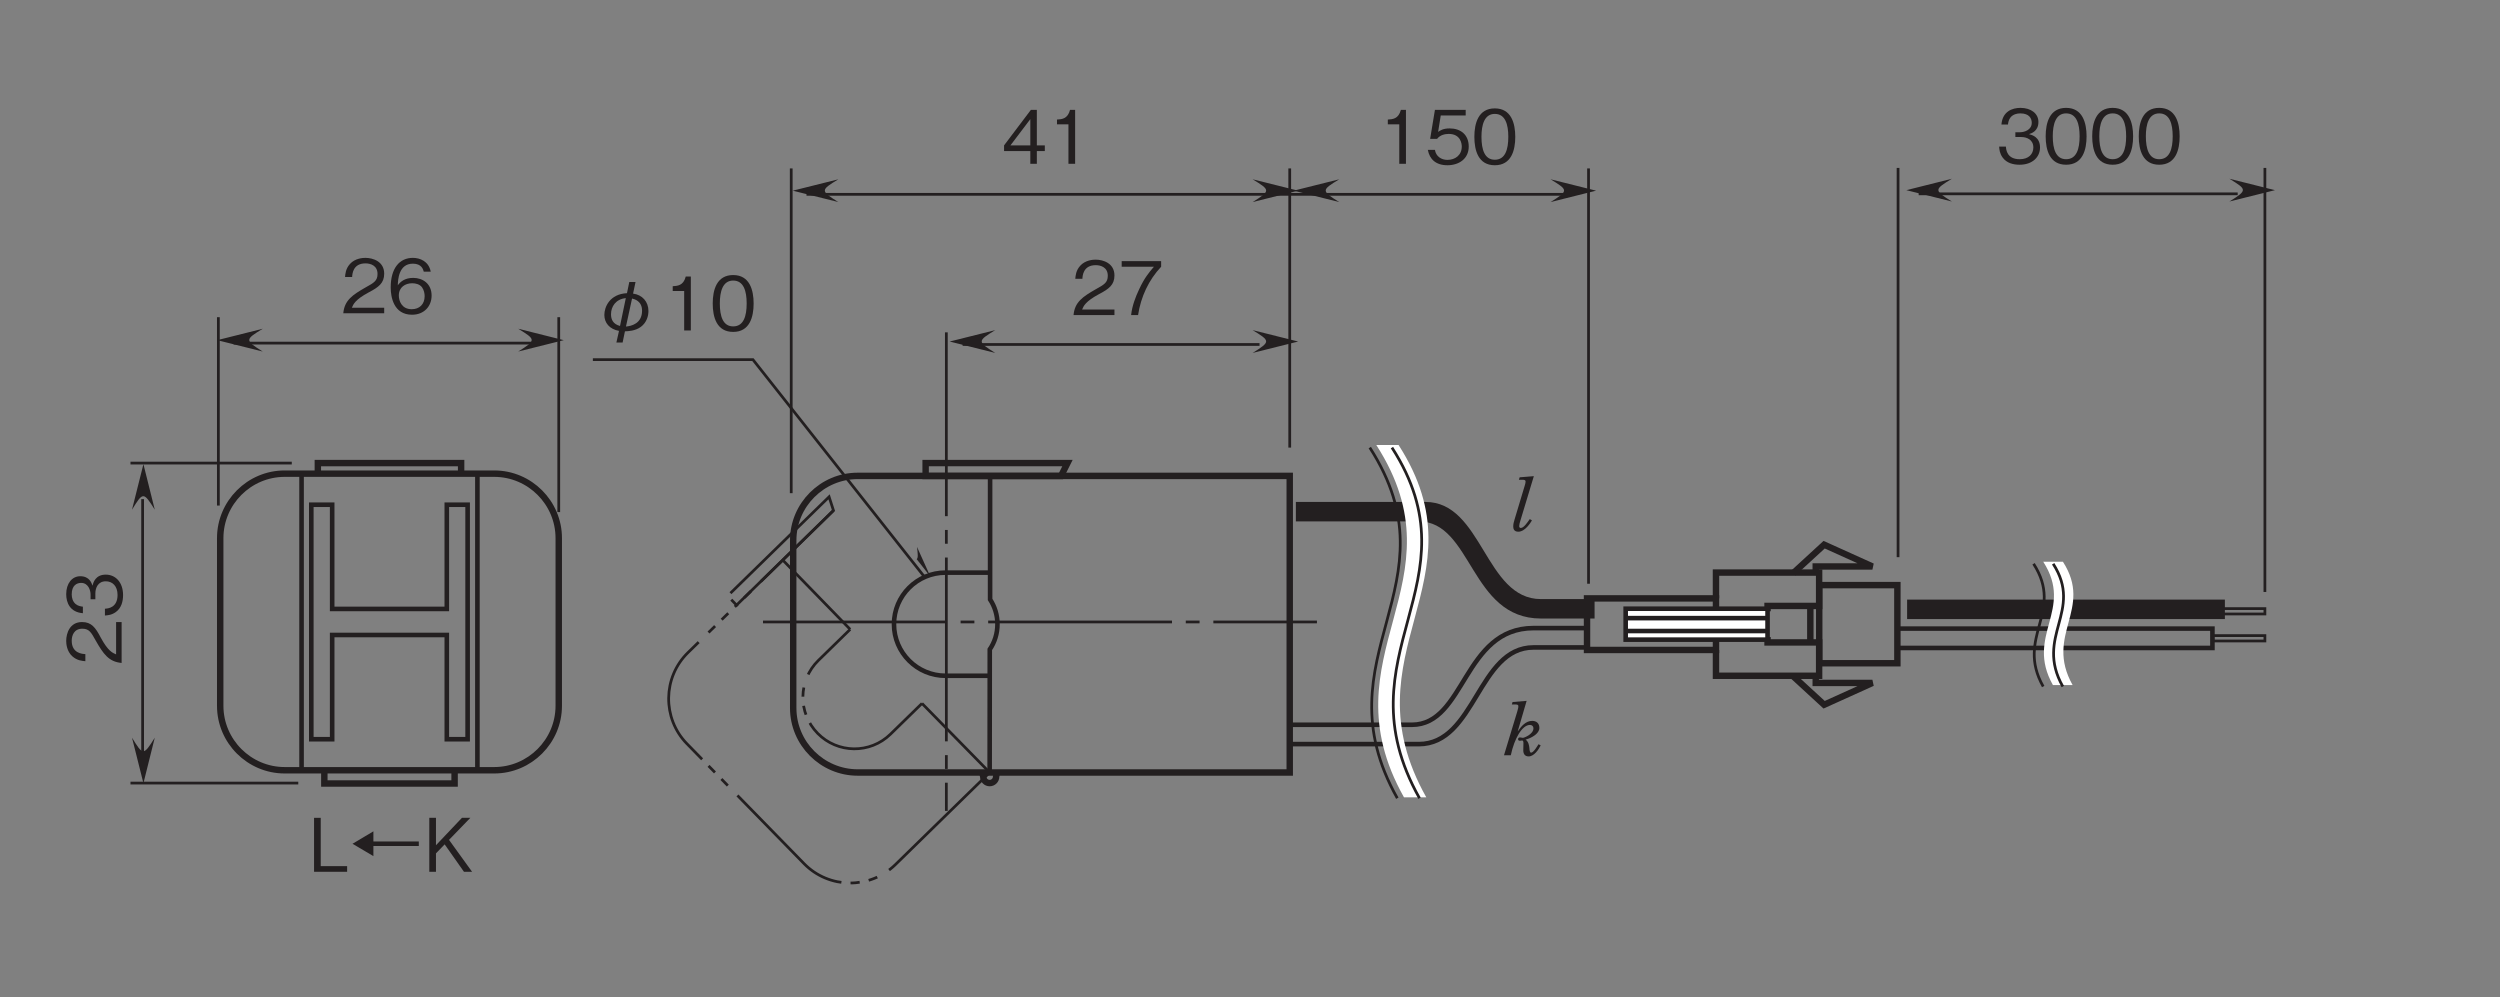 <?xml version="1.0" encoding="UTF-8"?>
<svg xmlns="http://www.w3.org/2000/svg" xmlns:xlink="http://www.w3.org/1999/xlink" width="269.29pt" height="107.43pt" viewBox="0 0 269.29 107.43" version="1.2">
<rect x="0" y="0" width="269.29" height="107.43" fill="#808080" stroke="none"/>
<defs>
<g>
<symbol overflow="visible" id="glyph0-0">
<path style="stroke:none;" d="M 0.797 0.953 L 7.156 0.953 L 7.156 -7 L 0.797 -7 Z M 3.984 -3.344 L 1.453 -6.594 L 6.5 -6.594 Z M 4.234 -3.016 L 6.766 -6.281 L 6.766 0.234 Z M 1.453 0.562 L 3.984 -2.703 L 6.5 0.562 Z M 1.188 -6.281 L 3.719 -3.016 L 1.188 0.234 Z M 1.188 -6.281 "/>
</symbol>
<symbol overflow="visible" id="glyph0-1">
<path style="stroke:none;" d="M 4.703 -1.375 L 4.703 -1.984 L 3.844 -1.984 L 3.844 -5.812 L 3.203 -5.812 L 0.312 -1.984 L 0.312 -1.375 L 3.141 -1.375 L 3.141 0 L 3.844 0 L 3.844 -1.375 Z M 3.141 -1.984 L 1 -1.984 L 3.141 -4.812 Z M 3.141 -1.984 "/>
</symbol>
<symbol overflow="visible" id="glyph0-2">
<path style="stroke:none;" d="M 2.953 0 L 2.953 -5.812 L 2.406 -5.812 C 2.156 -4.828 1.516 -4.797 1 -4.766 L 1 -4.25 L 2.234 -4.25 L 2.234 0 Z M 2.953 0 "/>
</symbol>
<symbol overflow="visible" id="glyph0-3">
<path style="stroke:none;" d="M 4.609 0 L 4.609 -0.594 L 1.125 -0.594 C 1.281 -0.969 1.484 -1.469 2.938 -2.25 C 4.016 -2.812 4.609 -3.25 4.609 -4.266 C 4.609 -5.578 3.406 -5.969 2.578 -5.969 C 2.297 -5.969 1.469 -5.922 0.922 -5.312 C 0.453 -4.797 0.422 -4.234 0.391 -3.906 L 1.156 -3.906 C 1.172 -4.219 1.234 -5.375 2.594 -5.375 C 3.141 -5.375 3.891 -5.141 3.891 -4.234 C 3.891 -3.5 3.5 -3.281 2.625 -2.797 C 1.172 -1.969 0.328 -1.391 0.203 0 Z M 4.609 0 "/>
</symbol>
<symbol overflow="visible" id="glyph0-4">
<path style="stroke:none;" d="M 4.625 -5.203 L 4.625 -5.812 L 0.375 -5.812 L 0.375 -5.203 L 3.844 -5.203 C 3.297 -4.562 2.828 -4 2.266 -2.797 C 1.844 -1.906 1.5 -0.984 1.391 0 L 2.141 0 C 2.438 -1.953 3.281 -3.781 4.625 -5.203 Z M 4.625 -5.203 "/>
</symbol>
<symbol overflow="visible" id="glyph0-5">
<path style="stroke:none;" d="M 4.703 -1.859 C 4.703 -3.141 3.828 -3.812 2.641 -3.812 C 1.938 -3.812 1.609 -3.578 1.406 -3.438 L 1.688 -5.203 L 4.375 -5.203 L 4.375 -5.812 L 1.062 -5.812 L 0.547 -2.688 L 1.297 -2.688 C 1.625 -3.125 2.188 -3.219 2.547 -3.219 C 3.859 -3.219 3.953 -2.125 3.953 -1.859 C 3.953 -0.922 3.234 -0.422 2.406 -0.422 C 1.75 -0.422 1.172 -0.797 1.062 -1.5 L 0.297 -1.5 C 0.484 -0.5 1.156 0.156 2.406 0.156 C 3.641 0.156 4.703 -0.531 4.703 -1.859 Z M 4.703 -1.859 "/>
</symbol>
<symbol overflow="visible" id="glyph0-6">
<path style="stroke:none;" d="M 4.703 -2.906 C 4.703 -4.344 4.281 -5.969 2.5 -5.969 C 0.719 -5.969 0.297 -4.359 0.297 -2.906 C 0.297 -1.438 0.719 0.156 2.5 0.156 C 4.281 0.156 4.703 -1.453 4.703 -2.906 Z M 3.953 -2.906 C 3.953 -1.547 3.625 -0.438 2.5 -0.438 C 1.391 -0.438 1.062 -1.547 1.062 -2.906 C 1.062 -4.203 1.375 -5.375 2.5 -5.375 C 3.625 -5.375 3.953 -4.25 3.953 -2.906 Z M 3.953 -2.906 "/>
</symbol>
<symbol overflow="visible" id="glyph0-7">
<path style="stroke:none;" d="M 4.703 -1.906 C 4.703 -3.188 3.75 -3.812 2.719 -3.812 C 1.844 -3.812 1.359 -3.422 1.062 -3.016 C 1.078 -3.609 1.156 -5.344 2.688 -5.344 C 3.641 -5.344 3.797 -4.703 3.859 -4.484 L 4.609 -4.484 C 4.391 -5.609 3.438 -5.969 2.688 -5.969 C 1.234 -5.969 0.297 -4.844 0.297 -2.781 C 0.297 -1.766 0.609 0.156 2.594 0.156 C 3.891 0.156 4.703 -0.75 4.703 -1.906 Z M 3.953 -1.844 C 3.953 -0.969 3.391 -0.438 2.562 -0.438 C 1.484 -0.438 1.172 -1.328 1.172 -1.922 C 1.172 -2.812 1.875 -3.234 2.609 -3.234 C 3 -3.234 3.422 -3.125 3.672 -2.797 C 3.891 -2.484 3.953 -2.109 3.953 -1.844 Z M 3.953 -1.844 "/>
</symbol>
<symbol overflow="visible" id="glyph0-8">
<path style="stroke:none;" d="M 4.703 -1.703 C 4.703 -2.828 3.844 -3.047 3.516 -3.141 C 3.766 -3.219 4.531 -3.453 4.531 -4.453 C 4.531 -5.344 3.75 -5.969 2.594 -5.969 C 1.703 -5.969 0.656 -5.578 0.547 -4.172 L 1.25 -4.172 C 1.281 -4.391 1.312 -4.688 1.547 -4.969 C 1.812 -5.266 2.203 -5.375 2.578 -5.375 C 3.562 -5.375 3.812 -4.812 3.812 -4.359 C 3.812 -3.594 3.016 -3.344 2.562 -3.344 L 2.047 -3.344 L 2.047 -2.828 L 2.672 -2.828 C 3.281 -2.828 3.984 -2.547 3.984 -1.703 C 3.984 -1 3.484 -0.438 2.516 -0.438 C 1.125 -0.438 1.047 -1.484 1.031 -1.797 L 0.297 -1.797 C 0.328 -1.484 0.344 -1.078 0.672 -0.625 C 1.109 -0.016 1.828 0.156 2.5 0.156 C 3.891 0.156 4.703 -0.672 4.703 -1.703 Z M 4.703 -1.703 "/>
</symbol>
<symbol overflow="visible" id="glyph0-9">
<path style="stroke:none;" d="M 4.156 0 L 4.156 -0.609 L 1.312 -0.609 L 1.312 -5.812 L 0.594 -5.812 L 0.594 0 Z M 4.156 0 "/>
</symbol>
<symbol overflow="visible" id="glyph0-10">
<path style="stroke:none;" d="M 0.312 -3.016 L 2.562 -1.688 L 2.562 -2.781 L 7.453 -2.781 L 7.453 -3.266 L 2.562 -3.266 L 2.562 -4.359 Z M 0.312 -3.016 "/>
</symbol>
<symbol overflow="visible" id="glyph0-11">
<path style="stroke:none;" d="M 5.234 0 L 2.75 -3.438 L 5.047 -5.812 L 4.141 -5.812 L 1.344 -2.859 L 1.344 -5.812 L 0.625 -5.812 L 0.625 0 L 1.344 0 L 1.344 -1.984 L 2.281 -2.953 L 4.359 0 Z M 5.234 0 "/>
</symbol>
<symbol overflow="visible" id="glyph0-12">
<path style="stroke:none;" d="M 3.812 0.094 C 4.156 0.078 4.922 0.062 5.531 -0.391 C 6.156 -0.859 6.344 -1.562 6.344 -2.094 C 6.344 -3.109 5.672 -3.844 4.688 -3.969 L 4.953 -5.219 L 4.281 -5.219 L 4.031 -4.016 C 2.172 -3.922 1.594 -2.531 1.594 -1.672 C 1.594 -0.828 2.141 -0.141 3.172 0.047 L 2.891 1.297 L 3.562 1.297 Z M 4.578 -3.438 C 4.844 -3.375 5.656 -3.172 5.656 -2.125 C 5.656 -0.734 4.484 -0.469 3.922 -0.422 Z M 3.281 -0.484 C 2.531 -0.688 2.312 -1.172 2.312 -1.75 C 2.312 -2.562 2.812 -3.375 3.906 -3.484 Z M 3.281 -0.484 "/>
</symbol>
<symbol overflow="visible" id="glyph1-0">
<path style="stroke:none;" d="M 0.953 -0.797 L 0.953 -7.156 L -7 -7.156 L -7 -0.797 Z M -3.344 -3.984 L -6.594 -1.453 L -6.594 -6.5 Z M -3.016 -4.234 L -6.281 -6.766 L 0.234 -6.766 Z M 0.562 -1.453 L -2.703 -3.984 L 0.562 -6.5 Z M -6.281 -1.188 L -3.016 -3.719 L 0.234 -1.188 Z M -6.281 -1.188 "/>
</symbol>
<symbol overflow="visible" id="glyph1-1">
<path style="stroke:none;" d="M 0 -4.609 L -0.594 -4.609 L -0.594 -1.125 C -0.969 -1.281 -1.469 -1.484 -2.25 -2.938 C -2.812 -4.016 -3.25 -4.609 -4.266 -4.609 C -5.578 -4.609 -5.969 -3.406 -5.969 -2.578 C -5.969 -2.297 -5.922 -1.469 -5.312 -0.922 C -4.797 -0.453 -4.234 -0.422 -3.906 -0.391 L -3.906 -1.156 C -4.219 -1.172 -5.375 -1.234 -5.375 -2.594 C -5.375 -3.141 -5.141 -3.891 -4.234 -3.891 C -3.5 -3.891 -3.281 -3.5 -2.797 -2.625 C -1.969 -1.172 -1.391 -0.328 0 -0.203 Z M 0 -4.609 "/>
</symbol>
<symbol overflow="visible" id="glyph1-2">
<path style="stroke:none;" d="M -1.703 -4.703 C -2.828 -4.703 -3.047 -3.844 -3.141 -3.516 C -3.219 -3.766 -3.453 -4.531 -4.453 -4.531 C -5.344 -4.531 -5.969 -3.75 -5.969 -2.594 C -5.969 -1.703 -5.578 -0.656 -4.172 -0.547 L -4.172 -1.25 C -4.391 -1.281 -4.688 -1.312 -4.969 -1.547 C -5.266 -1.812 -5.375 -2.203 -5.375 -2.578 C -5.375 -3.562 -4.812 -3.812 -4.359 -3.812 C -3.594 -3.812 -3.344 -3.016 -3.344 -2.562 L -3.344 -2.047 L -2.828 -2.047 L -2.828 -2.672 C -2.828 -3.281 -2.547 -3.984 -1.703 -3.984 C -1 -3.984 -0.438 -3.484 -0.438 -2.516 C -0.438 -1.125 -1.484 -1.047 -1.797 -1.031 L -1.797 -0.297 C -1.484 -0.328 -1.078 -0.344 -0.625 -0.672 C -0.016 -1.109 0.156 -1.828 0.156 -2.5 C 0.156 -3.891 -0.672 -4.703 -1.703 -4.703 Z M -1.703 -4.703 "/>
</symbol>
<symbol overflow="visible" id="glyph2-0">
<path style="stroke:none;" d="M 0.812 0 L 4.781 0 L 4.781 -5.562 L 0.812 -5.562 Z M 2.797 -3.141 L 1.453 -5.172 L 4.156 -5.172 Z M 3.031 -2.781 L 4.391 -4.812 L 4.391 -0.75 Z M 1.453 -0.391 L 2.797 -2.422 L 4.156 -0.391 Z M 1.203 -4.812 L 2.562 -2.781 L 1.203 -0.75 Z M 1.203 -4.812 "/>
</symbol>
<symbol overflow="visible" id="glyph2-1">
<path style="stroke:none;" d="M 0.844 -5.469 L 1.203 -5.469 C 1.375 -5.469 1.547 -5.469 1.547 -5.281 C 1.547 -5.078 1.484 -4.938 1.422 -4.688 L 0 0 L 0.734 0 C 1.125 -1.844 1.969 -3.266 2.797 -3.266 C 3.016 -3.266 3.172 -3.125 3.172 -2.906 C 3.172 -2.266 2.172 -1.875 2.031 -1.875 C 1.953 -1.875 1.844 -1.922 1.734 -1.922 C 1.609 -1.922 1.516 -1.859 1.516 -1.734 C 1.516 -1.594 1.625 -1.562 1.719 -1.562 C 1.812 -1.562 1.875 -1.594 1.953 -1.594 C 2.047 -1.594 2.094 -1.484 2.094 -1.312 C 2.094 -1.109 2.078 -0.797 2.078 -0.531 C 2.078 -0.188 2.219 0.125 2.656 0.125 C 3.234 0.125 3.734 -0.609 3.953 -1.062 L 3.719 -1.188 C 3.609 -1.016 3.188 -0.281 2.922 -0.281 C 2.781 -0.281 2.75 -0.516 2.734 -0.797 C 2.703 -1.078 2.641 -1.453 2.328 -1.688 L 2.438 -1.719 C 2.969 -1.875 3.812 -2.328 3.812 -2.938 C 3.812 -3.438 3.5 -3.703 3.031 -3.703 C 2.344 -3.703 1.844 -3.109 1.5 -2.594 L 1.484 -2.594 L 2.438 -5.859 L 0.922 -5.734 Z M 0.844 -5.469 "/>
</symbol>
<symbol overflow="visible" id="glyph2-2">
<path style="stroke:none;" d="M 0.719 -5.469 L 1.078 -5.469 C 1.25 -5.469 1.438 -5.469 1.438 -5.281 C 1.438 -5.172 1.406 -5.016 1.344 -4.828 L 0.25 -1.188 C 0.156 -0.906 0.109 -0.672 0.109 -0.422 C 0.109 -0.203 0.188 0.125 0.656 0.125 C 1.375 0.125 1.969 -0.828 2.125 -1.094 L 1.891 -1.234 C 1.719 -1 1.266 -0.281 0.938 -0.281 C 0.828 -0.281 0.75 -0.328 0.75 -0.484 C 0.75 -0.625 0.812 -0.875 0.906 -1.156 L 2.328 -5.859 L 0.797 -5.734 Z M 0.719 -5.469 "/>
</symbol>
</g>
</defs>
<g id="surface1">
<path style="fill:none;stroke-width:3;stroke-linecap:butt;stroke-linejoin:miter;stroke:rgb(13.73%,12.16%,12.549%);stroke-opacity:1;stroke-dasharray:200,15,15,15;stroke-miterlimit:4;" d="M 826.569 402.709 L 1429.281 402.709 " transform="matrix(0.099,0,0,-0.099,0.357,106.863)"/>
<path style="fill:none;stroke-width:3;stroke-linecap:butt;stroke-linejoin:miter;stroke:rgb(13.73%,12.16%,12.549%);stroke-opacity:1;stroke-dasharray:200,15,15,15;stroke-miterlimit:4;" d="M 1026.059 717.809 L 1026.059 197.131 " transform="matrix(0.099,0,0,-0.099,0.357,106.863)"/>
<path style="fill:none;stroke-width:3;stroke-linecap:butt;stroke-linejoin:miter;stroke:rgb(13.73%,12.16%,12.549%);stroke-opacity:1;stroke-miterlimit:4;" d="M 857.278 542.823 L 857.278 896.172 " transform="matrix(0.099,0,0,-0.099,0.357,106.863)"/>
<path style="fill:none;stroke-width:3;stroke-linecap:butt;stroke-linejoin:miter;stroke:rgb(13.73%,12.16%,12.549%);stroke-opacity:1;stroke-miterlimit:4;" d="M 1399.672 592.421 L 1399.672 896.172 " transform="matrix(0.099,0,0,-0.099,0.357,106.863)"/>
<path style="fill:none;stroke-width:3;stroke-linecap:butt;stroke-linejoin:miter;stroke:rgb(13.73%,12.16%,12.549%);stroke-opacity:1;stroke-miterlimit:4;" d="M 1724.786 444.295 L 1724.786 896.172 " transform="matrix(0.099,0,0,-0.099,0.357,106.863)"/>
<g style="fill:rgb(13.73%,12.16%,12.549%);fill-opacity:1;">
  <use xlink:href="#glyph0-1" x="107.841" y="17.644"/>
  <use xlink:href="#glyph0-2" x="112.855" y="17.644"/>
</g>
<g style="fill:rgb(13.73%,12.16%,12.549%);fill-opacity:1;">
  <use xlink:href="#glyph1-1" x="13.1" y="71.613"/>
  <use xlink:href="#glyph1-2" x="13.1" y="66.599"/>
</g>
<g style="fill:rgb(13.73%,12.16%,12.549%);fill-opacity:1;">
  <use xlink:href="#glyph0-3" x="115.435" y="33.937"/>
  <use xlink:href="#glyph0-4" x="120.448" y="33.937"/>
</g>
<g style="fill:rgb(13.73%,12.16%,12.549%);fill-opacity:1;">
  <use xlink:href="#glyph2-1" x="162.004" y="81.353"/>
</g>
<g style="fill:rgb(13.73%,12.16%,12.549%);fill-opacity:1;">
  <use xlink:href="#glyph2-2" x="162.891" y="57.149"/>
</g>
<g style="fill:rgb(13.73%,12.16%,12.549%);fill-opacity:1;">
  <use xlink:href="#glyph0-2" x="148.49" y="17.644"/>
  <use xlink:href="#glyph0-5" x="153.503" y="17.644"/>
  <use xlink:href="#glyph0-6" x="158.516" y="17.644"/>
</g>
<path style=" stroke:none;fill-rule:nonzero;fill:rgb(13.73%,12.16%,12.549%);fill-opacity:1;" d="M 167.02 19.312 L 171.926 20.539 L 167.02 21.766 C 168.984 20.539 168.93 20.484 167.02 19.312 "/>
<path style=" stroke:none;fill-rule:nonzero;fill:rgb(13.73%,12.16%,12.549%);fill-opacity:1;" d="M 134.926 19.312 L 139.832 20.539 L 134.926 21.766 C 136.895 20.539 136.84 20.484 134.926 19.312 "/>
<path style="fill:none;stroke-width:3;stroke-linecap:butt;stroke-linejoin:miter;stroke:rgb(13.73%,12.16%,12.549%);stroke-opacity:1;stroke-miterlimit:4;" d="M 873.889 867.977 L 1702.913 867.977 " transform="matrix(0.099,0,0,-0.099,0.357,106.863)"/>
<path style=" stroke:none;fill-rule:nonzero;fill:rgb(13.73%,12.16%,12.549%);fill-opacity:1;" d="M 90.305 19.312 L 85.395 20.539 L 90.305 21.766 C 88.336 20.539 88.391 20.484 90.305 19.312 "/>
<path style="fill:none;stroke-width:3;stroke-linecap:butt;stroke-linejoin:miter;stroke:rgb(13.73%,12.16%,12.549%);stroke-opacity:1;stroke-miterlimit:4;" d="M 233.988 529.354 L 233.988 734.302 " transform="matrix(0.099,0,0,-0.099,0.357,106.863)"/>
<path style="fill:none;stroke-width:3;stroke-linecap:butt;stroke-linejoin:miter;stroke:rgb(13.73%,12.16%,12.549%);stroke-opacity:1;stroke-miterlimit:4;" d="M 604.341 522.246 L 604.341 734.302 " transform="matrix(0.099,0,0,-0.099,0.357,106.863)"/>
<g style="fill:rgb(13.73%,12.16%,12.549%);fill-opacity:1;">
  <use xlink:href="#glyph0-3" x="36.775" y="33.745"/>
  <use xlink:href="#glyph0-7" x="41.788" y="33.745"/>
</g>
<path style=" stroke:none;fill-rule:nonzero;fill:rgb(13.73%,12.16%,12.549%);fill-opacity:1;" d="M 55.816 35.41 L 60.723 36.641 L 55.816 37.867 C 57.781 36.641 57.727 36.586 55.816 35.41 "/>
<path style="fill:none;stroke-width:3;stroke-linecap:butt;stroke-linejoin:miter;stroke:rgb(13.73%,12.16%,12.549%);stroke-opacity:1;stroke-miterlimit:4;" d="M 250.599 706.107 L 576.499 706.107 " transform="matrix(0.099,0,0,-0.099,0.357,106.863)"/>
<path style=" stroke:none;fill-rule:nonzero;fill:rgb(13.73%,12.16%,12.549%);fill-opacity:1;" d="M 28.305 35.41 L 23.398 36.641 L 28.305 37.867 C 26.34 36.641 26.391 36.586 28.305 35.41 "/>
<path style=" stroke:none;fill-rule:nonzero;fill:rgb(13.73%,12.16%,12.549%);fill-opacity:1;" d="M 134.926 35.559 L 139.832 36.789 L 134.926 38.016 C 136.895 36.789 136.84 36.734 134.926 35.559 "/>
<path style="fill:none;stroke-width:3;stroke-linecap:butt;stroke-linejoin:miter;stroke:rgb(13.73%,12.16%,12.549%);stroke-opacity:1;stroke-miterlimit:4;" d="M 1043.77 704.615 L 1366.803 704.615 " transform="matrix(0.099,0,0,-0.099,0.357,106.863)"/>
<path style=" stroke:none;fill-rule:nonzero;fill:rgb(13.73%,12.16%,12.549%);fill-opacity:1;" d="M 107.203 35.559 L 102.293 36.789 L 107.203 38.016 C 105.234 36.789 105.289 36.734 107.203 35.559 "/>
<path style="fill:none;stroke-width:3;stroke-linecap:butt;stroke-linejoin:miter;stroke:rgb(13.73%,12.16%,12.549%);stroke-opacity:1;stroke-miterlimit:4;" d="M 138.366 227.408 L 320.931 227.408 " transform="matrix(0.099,0,0,-0.099,0.357,106.863)"/>
<path style="fill:none;stroke-width:3;stroke-linecap:butt;stroke-linejoin:miter;stroke:rgb(13.73%,12.16%,12.549%);stroke-opacity:1;stroke-miterlimit:4;" d="M 138.366 575.574 L 313.863 575.574 " transform="matrix(0.099,0,0,-0.099,0.357,106.863)"/>
<path style=" stroke:none;fill-rule:nonzero;fill:rgb(13.73%,12.16%,12.549%);fill-opacity:1;" d="M 14.219 54.902 L 15.449 49.996 L 16.672 54.902 C 15.449 52.938 15.395 52.992 14.219 54.902 "/>
<path style="fill:none;stroke-width:3;stroke-linecap:butt;stroke-linejoin:miter;stroke:rgb(13.73%,12.16%,12.549%);stroke-opacity:1;stroke-miterlimit:4;" d="M 151.561 245.119 L 151.561 536.344 " transform="matrix(0.099,0,0,-0.099,0.357,106.863)"/>
<path style=" stroke:none;fill-rule:nonzero;fill:rgb(13.73%,12.16%,12.549%);fill-opacity:1;" d="M 14.219 79.461 L 15.449 84.367 L 16.672 79.461 C 15.449 81.43 15.395 81.375 14.219 79.461 "/>
<path style=" stroke:none;fill-rule:nonzero;fill:rgb(13.73%,12.16%,12.549%);fill-opacity:1;" d="M 144.258 19.312 L 139.348 20.539 L 144.258 21.766 C 142.289 20.539 142.344 20.484 144.258 19.312 "/>
<path style="fill:none;stroke-width:7;stroke-linecap:butt;stroke-linejoin:miter;stroke:rgb(13.73%,12.16%,12.549%);stroke-opacity:1;stroke-miterlimit:4;" d="M 1399.672 561.633 L 929.613 561.633 C 891.01 561.633 859.437 530.06 859.437 491.498 L 859.437 309.09 C 859.437 270.487 891.01 238.914 929.613 238.914 L 1399.672 238.914 Z M 1399.672 561.633 " transform="matrix(0.099,0,0,-0.099,0.357,106.863)"/>
<path style="fill:none;stroke-width:7;stroke-linecap:butt;stroke-linejoin:miter;stroke:rgb(13.73%,12.16%,12.549%);stroke-opacity:1;stroke-miterlimit:4;" d="M 534.166 564.068 C 572.768 564.068 604.341 532.495 604.341 493.893 L 604.341 311.485 C 604.341 272.922 572.768 241.349 534.166 241.349 L 306.127 241.349 C 267.564 241.349 235.991 272.922 235.991 311.485 L 235.991 493.893 C 235.991 532.495 267.564 564.068 306.127 564.068 Z M 534.166 564.068 " transform="matrix(0.099,0,0,-0.099,0.357,106.863)"/>
<path style="fill:none;stroke-width:5;stroke-linecap:butt;stroke-linejoin:miter;stroke:rgb(13.73%,12.16%,12.549%);stroke-opacity:1;stroke-miterlimit:4;" d="M 1073.183 238.914 L 1073.301 372.824 C 1078.602 380.639 1081.665 390.103 1081.665 400.274 C 1081.665 410.209 1078.72 419.477 1073.654 427.213 L 1073.654 561.516 " transform="matrix(0.099,0,0,-0.099,0.357,106.863)"/>
<path style="fill:none;stroke-width:5;stroke-linecap:butt;stroke-linejoin:miter;stroke:rgb(13.73%,12.16%,12.549%);stroke-opacity:1;stroke-miterlimit:4;" d="M 1073.065 344.157 L 1025.195 344.157 C 994.211 344.157 969.079 369.29 969.079 400.274 C 969.079 431.258 994.211 456.39 1025.195 456.39 L 1073.497 456.39 " transform="matrix(0.099,0,0,-0.099,0.357,106.863)"/>
<path style="fill:none;stroke-width:7;stroke-linecap:butt;stroke-linejoin:miter;stroke:rgb(13.73%,12.16%,12.549%);stroke-opacity:1;stroke-miterlimit:4;" d="M 1157.848 575.574 L 1003.518 575.574 L 1003.518 561.516 L 1150.819 561.516 Z M 1157.848 575.574 " transform="matrix(0.099,0,0,-0.099,0.357,106.863)"/>
<path style="fill:none;stroke-width:7;stroke-linecap:butt;stroke-linejoin:miter;stroke:rgb(13.73%,12.16%,12.549%);stroke-opacity:1;stroke-miterlimit:4;" d="M 1065.211 238.561 L 1066.193 234.438 C 1066.193 230.55 1069.334 227.408 1073.183 227.408 C 1077.07 227.408 1080.212 230.55 1080.212 234.438 L 1080.88 238.561 " transform="matrix(0.099,0,0,-0.099,0.357,106.863)"/>
<path style="fill:none;stroke-width:5;stroke-linecap:butt;stroke-linejoin:miter;stroke:rgb(13.73%,12.16%,12.549%);stroke-opacity:1;stroke-miterlimit:4;" d="M 1399.672 269.78 L 1539.982 269.78 C 1601.872 269.78 1604.346 374.984 1664.978 374.984 C 1709.549 374.984 1723.137 374.984 1723.137 374.984 " transform="matrix(0.099,0,0,-0.099,0.357,106.863)"/>
<path style="fill:none;stroke-width:5;stroke-linecap:butt;stroke-linejoin:miter;stroke:rgb(13.73%,12.16%,12.549%);stroke-opacity:1;stroke-miterlimit:4;" d="M 1399.672 290.829 L 1532.56 290.829 C 1590.719 290.829 1588.245 396.033 1664.978 396.033 C 1709.549 396.033 1723.137 396.033 1723.137 396.033 " transform="matrix(0.099,0,0,-0.099,0.357,106.863)"/>
<path style=" stroke:none;fill-rule:nonzero;fill:rgb(13.73%,12.16%,12.549%);fill-opacity:1;" d="M 171.762 66.625 C 171.762 66.625 170.41 66.625 165.977 66.625 C 158.344 66.625 158.59 56.16 152.805 56.16 L 139.586 56.16 L 139.586 54.066 L 153.543 54.066 C 159.699 54.066 159.945 64.531 165.977 64.531 C 170.41 64.531 171.762 64.531 171.762 64.531 "/>
<path style="fill:none;stroke-width:7;stroke-linecap:butt;stroke-linejoin:miter;stroke:rgb(13.73%,12.16%,12.549%);stroke-opacity:1;stroke-miterlimit:4;" d="M 1723.137 372.235 L 1863.447 372.235 L 1863.447 428.352 L 1723.137 428.352 Z M 1723.137 372.235 " transform="matrix(0.099,0,0,-0.099,0.357,106.863)"/>
<path style="fill:none;stroke-width:7;stroke-linecap:butt;stroke-linejoin:miter;stroke:rgb(13.73%,12.16%,12.549%);stroke-opacity:1;stroke-miterlimit:4;" d="M 1863.447 372.235 L 1863.447 344.157 L 1975.68 344.157 L 1975.68 380.443 L 1919.564 380.443 L 1919.564 386.255 " transform="matrix(0.099,0,0,-0.099,0.357,106.863)"/>
<path style="fill:none;stroke-width:7;stroke-linecap:butt;stroke-linejoin:miter;stroke:rgb(13.73%,12.16%,12.549%);stroke-opacity:1;stroke-miterlimit:4;" d="M 1919.564 414.332 L 1919.564 420.144 L 1975.68 420.144 L 1975.68 456.43 L 1863.447 456.43 L 1863.447 428.352 " transform="matrix(0.099,0,0,-0.099,0.357,106.863)"/>
<path style="fill-rule:nonzero;fill:rgb(100%,100%,100%);fill-opacity:1;stroke-width:5;stroke-linecap:butt;stroke-linejoin:miter;stroke:rgb(13.73%,12.16%,12.549%);stroke-opacity:1;stroke-miterlimit:4;" d="M 1765.194 383.466 L 1919.564 383.466 L 1919.564 417.121 L 1765.194 417.121 Z M 1765.194 383.466 " transform="matrix(0.099,0,0,-0.099,0.357,106.863)"/>
<path style="fill:none;stroke-width:5;stroke-linecap:butt;stroke-linejoin:miter;stroke:rgb(13.73%,12.16%,12.549%);stroke-opacity:1;stroke-miterlimit:4;" d="M 1919.564 406.871 L 1765.194 406.871 " transform="matrix(0.099,0,0,-0.099,0.357,106.863)"/>
<path style="fill:none;stroke-width:5;stroke-linecap:butt;stroke-linejoin:miter;stroke:rgb(13.73%,12.16%,12.549%);stroke-opacity:1;stroke-miterlimit:4;" d="M 1919.564 392.852 L 1765.194 392.852 " transform="matrix(0.099,0,0,-0.099,0.357,106.863)"/>
<path style="fill:none;stroke-width:7;stroke-linecap:butt;stroke-linejoin:miter;stroke:rgb(13.73%,12.16%,12.549%);stroke-opacity:1;stroke-miterlimit:4;" d="M 1966.099 380.443 L 1966.099 420.066 " transform="matrix(0.099,0,0,-0.099,0.357,106.863)"/>
<path style=" stroke:none;fill-rule:nonzero;fill:rgb(100%,100%,100%);fill-opacity:1;" d="M 151.23 85.883 C 142.57 70.473 157.844 62.852 148.25 47.934 L 150.648 47.934 C 160.102 62.629 144.848 70.254 153.633 85.883 L 151.23 85.883 "/>
<path style="fill:none;stroke-width:3;stroke-linecap:butt;stroke-linejoin:miter;stroke:rgb(13.73%,12.16%,12.549%);stroke-opacity:1;stroke-miterlimit:4;" d="M 1510.883 592.421 C 1605.916 444.688 1452.568 368.033 1540.886 210.915 " transform="matrix(0.099,0,0,-0.099,0.357,106.863)"/>
<path style="fill:none;stroke-width:3;stroke-linecap:butt;stroke-linejoin:miter;stroke:rgb(13.73%,12.16%,12.549%);stroke-opacity:1;stroke-miterlimit:4;" d="M 1486.772 592.421 C 1583.218 442.45 1429.674 365.834 1516.735 210.915 " transform="matrix(0.099,0,0,-0.099,0.357,106.863)"/>
<path style="fill:none;stroke-width:7;stroke-linecap:butt;stroke-linejoin:miter;stroke:rgb(13.73%,12.16%,12.549%);stroke-opacity:1;stroke-miterlimit:4;" d="M 491.009 242.292 L 491.009 226.937 L 349.284 226.937 L 349.284 242.292 " transform="matrix(0.099,0,0,-0.099,0.357,106.863)"/>
<path style="fill:none;stroke-width:7;stroke-linecap:butt;stroke-linejoin:miter;stroke:rgb(13.73%,12.16%,12.549%);stroke-opacity:1;stroke-miterlimit:4;" d="M 342.216 564.775 L 342.216 575.574 L 498.116 575.574 L 498.116 564.775 " transform="matrix(0.099,0,0,-0.099,0.357,106.863)"/>
<path style="fill:none;stroke-width:5;stroke-linecap:butt;stroke-linejoin:miter;stroke:rgb(13.73%,12.16%,12.549%);stroke-opacity:1;stroke-miterlimit:4;" d="M 324.505 242.292 L 324.505 564.618 " transform="matrix(0.099,0,0,-0.099,0.357,106.863)"/>
<path style="fill:none;stroke-width:5;stroke-linecap:butt;stroke-linejoin:miter;stroke:rgb(13.73%,12.16%,12.549%);stroke-opacity:1;stroke-miterlimit:4;" d="M 515.827 564.618 L 515.827 242.292 " transform="matrix(0.099,0,0,-0.099,0.357,106.863)"/>
<path style="fill:none;stroke-width:5;stroke-linecap:butt;stroke-linejoin:miter;stroke:rgb(13.73%,12.16%,12.549%);stroke-opacity:1;stroke-miterlimit:4;" d="M 482.526 530.257 L 505.185 530.257 L 505.185 275.121 L 482.526 275.121 L 482.526 388.532 L 357.806 388.532 L 357.806 275.121 L 335.108 275.121 L 335.108 530.257 L 357.806 530.257 L 357.806 416.885 L 482.526 416.885 Z M 482.526 530.257 " transform="matrix(0.099,0,0,-0.099,0.357,106.863)"/>
<path style="fill:none;stroke-width:3;stroke-linecap:butt;stroke-linejoin:miter;stroke:rgb(13.73%,12.16%,12.549%);stroke-opacity:1;stroke-miterlimit:4;" d="M 2061.563 473.198 L 2061.563 896.722 " transform="matrix(0.099,0,0,-0.099,0.357,106.863)"/>
<path style="fill:none;stroke-width:3;stroke-linecap:butt;stroke-linejoin:miter;stroke:rgb(13.73%,12.16%,12.549%);stroke-opacity:1;stroke-miterlimit:4;" d="M 2460.701 435.342 L 2460.701 896.722 " transform="matrix(0.099,0,0,-0.099,0.357,106.863)"/>
<g style="fill:rgb(13.73%,12.16%,12.549%);fill-opacity:1;">
  <use xlink:href="#glyph0-8" x="215.04" y="17.588"/>
  <use xlink:href="#glyph0-6" x="220.054" y="17.588"/>
  <use xlink:href="#glyph0-6" x="225.067" y="17.588"/>
  <use xlink:href="#glyph0-6" x="230.081" y="17.588"/>
</g>
<path style=" stroke:none;fill-rule:nonzero;fill:rgb(13.73%,12.16%,12.549%);fill-opacity:1;" d="M 240.141 19.254 L 245.047 20.484 L 240.141 21.707 C 242.105 20.484 242.051 20.43 240.141 19.254 "/>
<path style="fill:none;stroke-width:3;stroke-linecap:butt;stroke-linejoin:miter;stroke:rgb(13.73%,12.16%,12.549%);stroke-opacity:1;stroke-miterlimit:4;" d="M 2083.986 868.526 L 2431.092 868.526 " transform="matrix(0.099,0,0,-0.099,0.357,106.863)"/>
<path style=" stroke:none;fill-rule:nonzero;fill:rgb(13.73%,12.16%,12.549%);fill-opacity:1;" d="M 210.25 19.254 L 205.344 20.484 L 210.25 21.707 C 208.281 20.484 208.336 20.43 210.25 19.254 "/>
<path style="fill:none;stroke-width:5;stroke-linecap:butt;stroke-linejoin:miter;stroke:rgb(13.73%,12.16%,12.549%);stroke-opacity:1;stroke-miterlimit:4;" d="M 2061.956 395.483 C 2061.956 395.483 2359.071 395.483 2403.603 395.483 L 2403.603 374.434 C 2359.071 374.434 2061.956 374.434 2061.956 374.434 " transform="matrix(0.099,0,0,-0.099,0.357,106.863)"/>
<path style=" stroke:none;fill-rule:nonzero;fill:rgb(13.73%,12.16%,12.549%);fill-opacity:1;" d="M 205.426 66.684 C 205.426 66.684 235.227 66.684 239.656 66.684 L 239.656 64.59 C 235.227 64.59 205.426 64.59 205.426 64.59 "/>
<path style=" stroke:none;fill-rule:nonzero;fill:rgb(100%,100%,100%);fill-opacity:1;" d="M 221.133 73.793 C 218.102 68.398 223.449 65.73 220.09 60.508 L 222.211 60.508 C 225.516 65.652 220.18 68.32 223.254 73.793 L 221.133 73.793 "/>
<path style="fill:none;stroke-width:3;stroke-linecap:butt;stroke-linejoin:miter;stroke:rgb(13.73%,12.16%,12.549%);stroke-opacity:1;stroke-miterlimit:4;" d="M 2230.305 466.011 C 2263.528 414.293 2209.885 387.472 2240.79 332.455 " transform="matrix(0.099,0,0,-0.099,0.357,106.863)"/>
<path style="fill:none;stroke-width:3;stroke-linecap:butt;stroke-linejoin:miter;stroke:rgb(13.73%,12.16%,12.549%);stroke-opacity:1;stroke-miterlimit:4;" d="M 2208.982 466.011 C 2242.754 413.508 2188.994 386.687 2219.467 332.455 " transform="matrix(0.099,0,0,-0.099,0.357,106.863)"/>
<path style="fill:none;stroke-width:7;stroke-linecap:butt;stroke-linejoin:miter;stroke:rgb(13.73%,12.16%,12.549%);stroke-opacity:1;stroke-miterlimit:4;" d="M 1975.798 357.784 L 2060.817 357.784 L 2060.817 442.803 L 1975.798 442.803 Z M 1975.798 357.784 " transform="matrix(0.099,0,0,-0.099,0.357,106.863)"/>
<path style="fill:none;stroke-width:7;stroke-linecap:butt;stroke-linejoin:miter;stroke:rgb(13.73%,12.16%,12.549%);stroke-opacity:1;stroke-miterlimit:4;" d="M 1947.445 343.608 L 1981.139 312.624 L 2033.642 336.382 L 1971.989 336.382 L 1971.989 343.451 " transform="matrix(0.099,0,0,-0.099,0.357,106.863)"/>
<path style="fill:none;stroke-width:7;stroke-linecap:butt;stroke-linejoin:miter;stroke:rgb(13.73%,12.16%,12.549%);stroke-opacity:1;stroke-miterlimit:4;" d="M 1947.445 455.841 L 1981.139 486.785 L 2033.642 463.066 L 1971.989 463.066 L 1971.989 455.958 " transform="matrix(0.099,0,0,-0.099,0.357,106.863)"/>
<path style="fill:none;stroke-width:3;stroke-linecap:butt;stroke-linejoin:miter;stroke:rgb(13.73%,12.16%,12.549%);stroke-opacity:1;stroke-miterlimit:4;" d="M 2404.035 382.013 L 2460.701 382.013 L 2460.701 387.865 L 2404.035 387.865 Z M 2404.035 382.013 " transform="matrix(0.099,0,0,-0.099,0.357,106.863)"/>
<path style="fill:none;stroke-width:3;stroke-linecap:butt;stroke-linejoin:miter;stroke:rgb(13.73%,12.16%,12.549%);stroke-opacity:1;stroke-miterlimit:4;" d="M 2404.035 411.387 L 2460.701 411.387 L 2460.701 417.238 L 2404.035 417.238 Z M 2404.035 411.387 " transform="matrix(0.099,0,0,-0.099,0.357,106.863)"/>
<g style="fill:rgb(13.73%,12.16%,12.549%);fill-opacity:1;">
  <use xlink:href="#glyph0-9" x="33.235" y="93.905"/>
  <use xlink:href="#glyph0-10" x="37.659" y="93.905"/>
  <use xlink:href="#glyph0-11" x="45.617" y="93.905"/>
</g>
<path style="fill:none;stroke-width:3;stroke-linecap:butt;stroke-linejoin:miter;stroke:rgb(13.73%,12.16%,12.549%);stroke-opacity:1;stroke-dasharray:150,10,10,10,10,15;stroke-miterlimit:4;" d="M 903.184 524.013 L 744.966 369.408 C 717.36 342.43 716.849 297.819 743.788 270.212 L 871.258 139.719 C 898.236 112.112 942.886 111.602 970.492 138.58 L 1073.183 238.914 " transform="matrix(0.099,0,0,-0.099,0.357,106.863)"/>
<path style="fill:none;stroke-width:3;stroke-linecap:butt;stroke-linejoin:miter;stroke:rgb(13.73%,12.16%,12.549%);stroke-opacity:1;stroke-dasharray:150,10,10,10,10,15;stroke-miterlimit:4;" d="M 921.405 394.658 L 848.089 470.017 " transform="matrix(0.099,0,0,-0.099,0.357,106.863)"/>
<path style="fill:none;stroke-width:3;stroke-linecap:butt;stroke-linejoin:miter;stroke:rgb(13.73%,12.16%,12.549%);stroke-opacity:1;stroke-dasharray:150,10,10,10,10,15;stroke-miterlimit:4;" d="M 1073.183 238.914 L 999.552 314.077 " transform="matrix(0.099,0,0,-0.099,0.357,106.863)"/>
<path style="fill:none;stroke-width:3;stroke-linecap:butt;stroke-linejoin:miter;stroke:rgb(13.73%,12.16%,12.549%);stroke-opacity:1;stroke-dasharray:150,10,10,10,10,15;stroke-miterlimit:4;" d="M 999.552 314.077 L 965.309 280.658 C 943.161 258.981 907.621 259.413 885.984 281.561 C 864.307 303.749 864.7 339.288 886.887 360.926 L 921.405 394.658 " transform="matrix(0.099,0,0,-0.099,0.357,106.863)"/>
<path style="fill:none;stroke-width:3;stroke-linecap:butt;stroke-linejoin:miter;stroke:rgb(13.73%,12.16%,12.549%);stroke-opacity:1;stroke-dasharray:150,10,10,10,10,15;stroke-miterlimit:4;" d="M 898.472 538.857 L 788.084 431.022 L 797.902 420.969 L 903.263 523.934 Z M 898.472 538.857 " transform="matrix(0.099,0,0,-0.099,0.357,106.863)"/>
<g style="fill:rgb(13.73%,12.16%,12.549%);fill-opacity:1;">
  <use xlink:href="#glyph0-12" x="63.504" y="35.596"/>
  <use xlink:href="#glyph0-2" x="71.462" y="35.596"/>
  <use xlink:href="#glyph0-6" x="76.475" y="35.596"/>
</g>
<path style=" stroke:none;fill-rule:nonzero;fill:rgb(13.73%,12.16%,12.549%);fill-opacity:1;" d="M 98.742 60.23 C 98.914 60.09 98.867 59.688 98.773 58.906 L 100.23 62.133 L 98.742 60.23 "/>
<path style="fill:none;stroke-width:3;stroke-linecap:butt;stroke-linejoin:miter;stroke:rgb(13.73%,12.16%,12.549%);stroke-opacity:1;stroke-miterlimit:4;" d="M 1003.126 450.618 L 815.612 688.121 L 641.451 688.121 " transform="matrix(0.099,0,0,-0.099,0.357,106.863)"/>
</g>
</svg>
